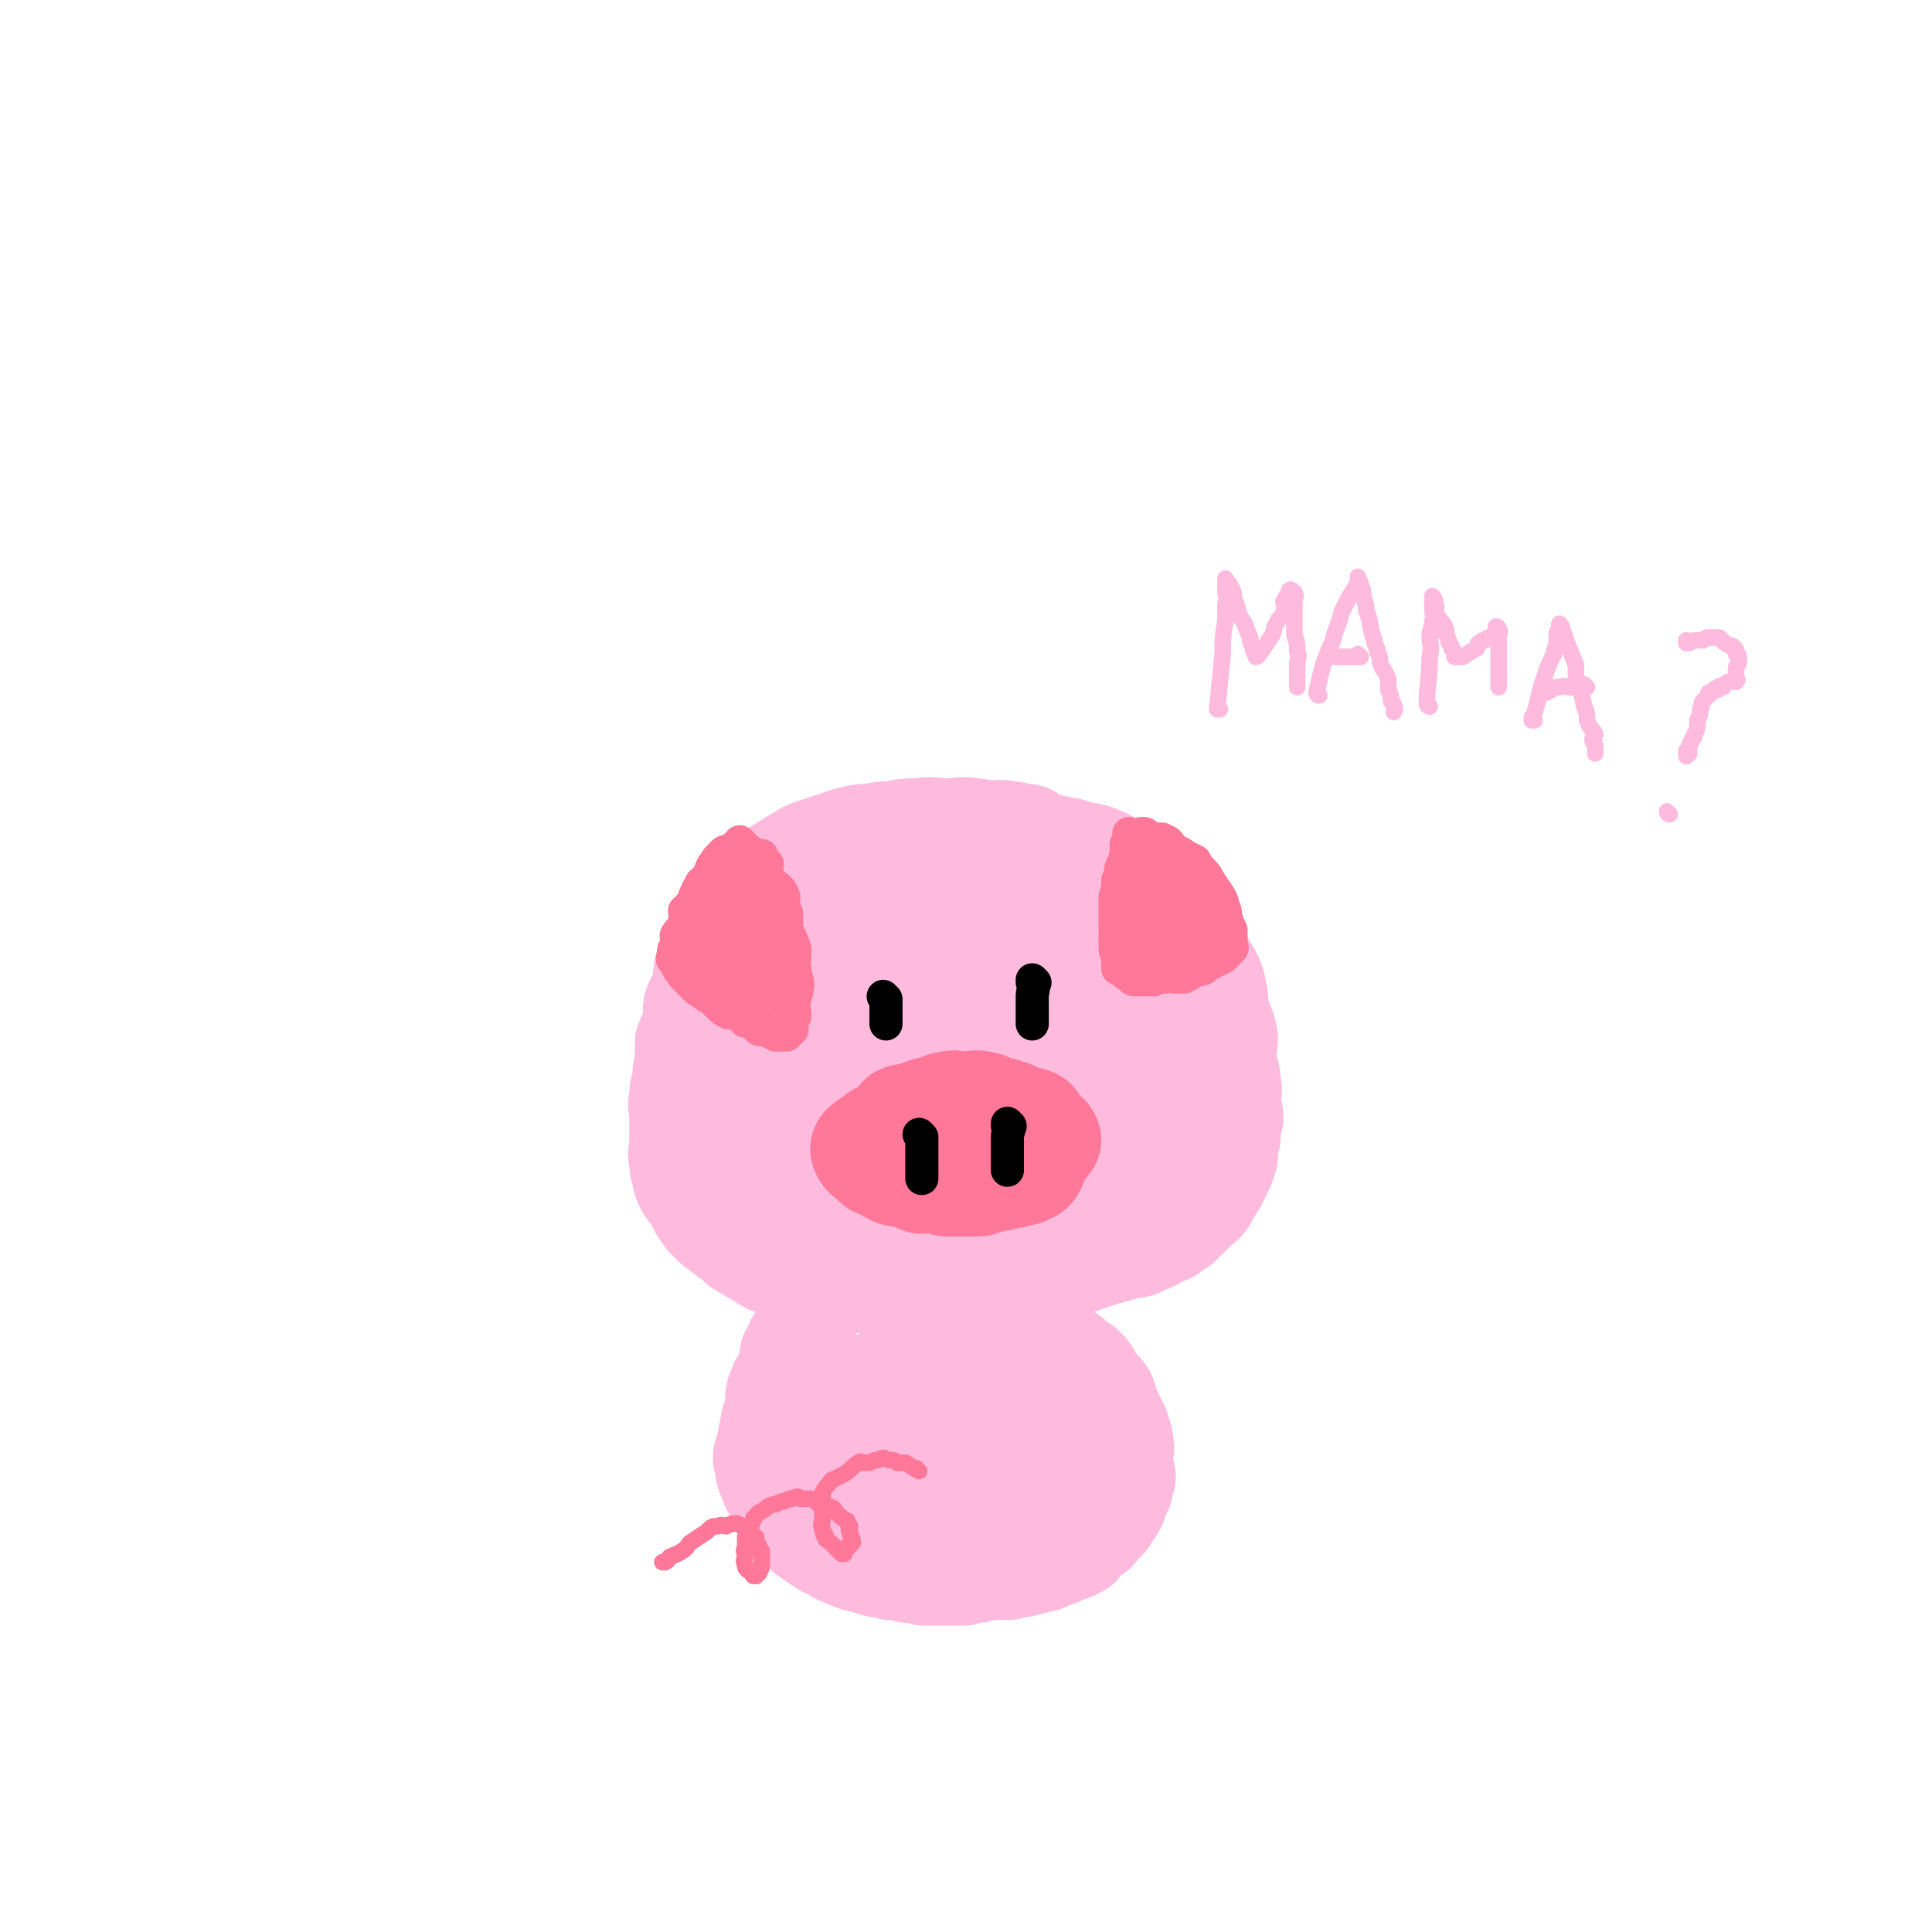 <svg viewBox='0 0 700 700' version='1.1' xmlns='http://www.w3.org/2000/svg' xmlns:xlink='http://www.w3.org/1999/xlink'><g fill='none' stroke='rgb(255,187,221)' stroke-width='40' stroke-linecap='round' stroke-linejoin='round'><path d='M376,307c0,0 -1,-1 -1,-1 0,0 1,1 0,1 0,0 -1,-1 -2,-1 -1,-1 0,-1 -1,-2 -1,0 -1,0 -3,0 -2,-1 -2,-1 -4,-1 -3,-1 -4,0 -7,0 -2,0 -2,-1 -5,-1 -5,-1 -5,0 -10,0 -5,0 -5,-1 -10,0 -5,0 -5,0 -9,1 -4,0 -4,0 -8,1 -4,0 -4,0 -8,1 -3,1 -3,1 -6,2 -3,1 -3,1 -6,2 -3,1 -3,1 -6,3 -2,1 -2,1 -5,3 -2,1 -2,1 -4,3 -2,2 -2,2 -4,4 -2,2 -2,2 -4,4 -2,2 -2,2 -5,5 -1,2 -1,3 -3,5 -1,3 0,3 -1,5 -2,3 -2,3 -4,5 -1,3 -2,3 -3,5 -1,4 0,4 -1,7 -1,4 -2,4 -3,7 0,4 0,4 0,7 -1,3 -2,3 -3,6 0,4 0,4 0,7 -1,4 -1,4 -1,7 -1,3 -1,3 -1,6 -1,3 0,3 0,5 0,4 0,4 0,7 0,3 0,3 0,5 0,3 -1,3 0,5 0,3 0,3 1,5 0,2 0,2 1,4 1,2 2,2 3,4 1,2 1,2 2,4 2,3 2,3 4,5 2,2 3,2 5,4 3,2 3,2 5,4 3,2 3,1 5,3 3,1 3,2 5,3 3,1 3,1 5,2 3,1 3,1 6,2 3,0 3,0 6,1 3,0 3,0 6,1 3,0 3,1 6,1 3,0 3,0 6,0 5,0 5,0 9,0 4,0 4,0 7,0 4,0 4,0 8,0 3,0 3,0 6,0 3,0 3,0 7,0 4,-1 4,-1 9,-1 3,-1 3,0 6,0 4,-1 4,-2 8,-3 4,0 4,1 7,1 4,-1 4,-1 7,-3 3,-1 3,-1 6,-2 3,-1 3,-1 6,-2 4,-1 4,-1 7,-2 4,-1 4,0 7,-2 3,-1 3,-1 6,-3 2,-1 2,0 4,-2 2,-1 2,-1 4,-3 2,-2 2,-2 5,-5 1,-1 2,-1 3,-3 1,-2 1,-2 3,-5 1,-2 1,-2 2,-4 1,-2 1,-2 2,-5 0,-3 0,-3 1,-7 0,-3 0,-3 1,-7 0,-3 -1,-3 -1,-6 0,-3 1,-3 0,-7 0,-4 -1,-3 -2,-7 0,-4 1,-5 1,-9 -1,-5 -2,-5 -3,-9 -1,-4 0,-4 -1,-8 -1,-5 -2,-5 -4,-9 -2,-4 -3,-3 -5,-7 -2,-3 -1,-3 -3,-6 -2,-3 -2,-3 -5,-6 -2,-2 -2,-2 -4,-4 -3,-3 -3,-4 -6,-7 -2,-2 -2,-1 -5,-3 -5,-2 -4,-3 -9,-5 -5,-2 -6,-1 -11,-3 -3,0 -3,-1 -6,-1 -4,-1 -4,-1 -8,-1 -5,-1 -5,-1 -10,0 -6,0 -6,1 -11,2 -4,0 -4,-1 -7,0 -6,1 -6,2 -12,4 -5,1 -6,1 -10,3 -5,3 -5,4 -9,7 -5,4 -5,3 -9,7 -5,6 -5,6 -8,13 -4,8 -3,8 -6,17 -3,11 -4,10 -6,21 -2,11 -1,12 -2,23 0,8 0,8 1,16 0,4 0,5 2,8 3,5 3,6 8,9 4,2 5,1 10,1 5,1 6,1 10,-1 11,-5 12,-5 20,-14 10,-8 11,-9 17,-20 6,-9 5,-10 8,-21 2,-11 1,-11 1,-22 1,-5 2,-6 0,-10 -2,-4 -3,-4 -7,-6 -4,-2 -5,-2 -9,-2 -5,0 -6,-1 -11,2 -7,5 -8,5 -14,13 -7,11 -7,12 -11,24 -3,12 -4,12 -3,24 0,8 0,9 4,16 3,5 5,5 10,8 6,2 7,2 13,1 5,0 6,0 10,-3 8,-6 8,-7 14,-16 6,-8 6,-9 10,-19 4,-10 5,-10 6,-21 2,-8 1,-8 0,-17 0,-4 1,-4 0,-7 0,-2 -1,-2 -3,-2 -4,0 -5,-1 -8,1 -9,7 -12,7 -16,18 -11,23 -9,25 -15,50 -1,9 -2,10 1,18 1,6 3,6 8,9 4,3 5,3 10,3 2,0 1,-2 3,-4 6,-6 7,-4 12,-11 7,-12 6,-13 11,-26 4,-12 4,-13 5,-26 1,-10 -2,-10 -3,-20 0,-3 2,-4 1,-7 -1,-2 -2,-1 -4,-2 -1,-1 -1,-2 -2,-1 -5,2 -7,1 -10,5 -9,10 -9,11 -13,23 -5,13 -5,13 -7,27 -1,11 -1,11 1,22 1,8 1,9 5,16 3,5 4,6 10,8 3,2 4,1 8,1 3,-1 4,-1 6,-3 7,-6 7,-6 12,-14 4,-8 4,-8 6,-17 2,-9 2,-10 2,-19 -1,-8 0,-8 -3,-16 -2,-7 -3,-7 -7,-13 -4,-5 -3,-6 -8,-9 -6,-3 -6,-2 -13,-2 -3,-1 -4,-1 -7,1 -6,3 -7,4 -11,10 -5,7 -5,8 -7,16 -2,10 -2,10 -1,20 0,9 0,9 3,17 3,6 3,6 8,11 4,5 4,5 9,8 4,2 5,2 9,3 5,0 5,0 9,-2 2,0 3,0 4,-2 3,-5 3,-5 5,-12 2,-6 2,-6 2,-13 0,-7 0,-7 -2,-15 -1,-7 -1,-7 -3,-15 -1,-4 0,-5 -3,-8 -2,-3 -3,-2 -7,-4 -3,-1 -4,-2 -7,-1 -4,0 -3,2 -7,4 '/><path d='M355,338c0,0 -1,-1 -1,-1 8,17 10,17 17,35 4,10 1,11 5,21 2,9 3,8 7,16 3,5 2,6 6,9 3,3 3,3 7,4 3,1 4,1 7,1 3,-1 3,-1 6,-3 0,0 0,0 1,0 0,-3 0,-4 1,-7 1,-7 2,-7 2,-13 0,-10 0,-10 -2,-19 -1,-9 -2,-9 -4,-19 -1,-4 0,-5 -2,-9 -1,-4 -2,-3 -5,-7 -2,-2 -1,-4 -3,-5 -2,0 -4,1 -5,3 -3,4 -2,5 -3,11 -1,9 -1,9 -1,18 1,10 1,10 3,21 1,7 1,8 5,14 3,5 4,5 9,9 4,3 4,4 8,5 3,0 4,0 6,-3 2,-2 1,-3 2,-6 1,-7 2,-7 2,-13 -1,-13 -2,-13 -4,-26 -2,-9 -3,-9 -5,-19 -1,-4 0,-5 -2,-9 -2,-4 -3,-4 -7,-8 -2,-2 -1,-3 -4,-3 -3,-1 -3,-1 -6,0 -8,2 -7,3 -15,7 '/></g>
<g fill='none' stroke='rgb(255,119,153)' stroke-width='12' stroke-linecap='round' stroke-linejoin='round'><path d='M269,306c0,0 -1,-1 -1,-1 0,0 1,1 1,1 -1,0 -2,0 -3,1 0,0 0,1 0,1 -1,1 -1,1 -3,1 0,0 0,-1 -1,0 -2,2 -2,2 -4,5 -1,2 0,2 -2,4 0,1 -1,1 -2,2 -1,2 -1,2 -2,4 -1,2 0,2 -2,4 0,1 -1,1 -2,2 0,0 1,0 1,1 -1,2 -1,2 -1,4 -1,2 -2,2 -3,4 0,1 1,2 1,3 0,1 -1,0 -1,1 -1,1 -1,1 -1,2 0,0 0,0 0,1 0,0 0,0 0,1 0,0 -1,0 0,1 1,1 1,2 2,3 0,1 0,0 1,1 0,1 0,1 1,2 2,2 2,2 4,4 1,1 1,1 3,2 1,1 1,1 3,2 1,1 1,1 3,3 1,1 1,1 3,2 2,0 2,0 4,1 1,0 1,1 2,2 1,0 1,0 3,1 1,0 1,1 2,2 1,0 1,-1 3,0 0,0 0,0 1,1 1,0 1,0 2,1 1,0 1,0 2,0 0,0 0,0 1,0 0,0 0,0 1,0 0,-1 0,-1 1,-1 0,-1 1,-1 1,-1 0,-2 -1,-2 0,-4 0,-1 1,0 1,-1 0,-3 -1,-3 0,-6 0,-2 1,-2 1,-5 0,-3 -1,-3 -1,-6 -1,-2 0,-2 0,-5 0,-1 0,-1 0,-2 -1,-4 -2,-4 -3,-8 0,-2 0,-2 0,-5 -1,-2 -1,-2 -1,-4 -1,-1 0,-1 0,-2 -1,-3 -2,-3 -4,-5 -1,-1 -1,-1 -2,-2 0,-1 0,-1 0,-2 -1,-2 0,-2 0,-3 -1,-1 -2,-1 -3,-1 0,-1 1,-1 1,-2 -1,0 -1,0 -3,0 0,0 0,0 -1,0 -1,-1 0,-2 -1,-2 -1,1 -1,2 -3,3 0,1 -1,0 -2,1 -3,3 -3,3 -6,6 -2,3 -1,3 -3,5 -1,4 -1,4 -3,7 0,3 0,3 0,5 -1,2 -1,2 -1,3 -1,2 0,2 0,4 0,1 -1,2 0,3 0,1 1,1 1,2 0,1 -1,1 0,2 0,0 1,0 2,0 1,0 1,0 2,0 3,-3 3,-4 6,-8 2,-2 3,-2 4,-5 1,-2 1,-2 1,-5 0,-2 0,-2 0,-4 0,-1 -1,-1 0,-3 0,-1 0,-1 1,-2 0,-1 0,-2 0,-2 -1,0 -1,0 -2,1 0,0 0,1 0,2 -1,3 -2,3 -3,6 0,2 -1,2 0,4 0,5 1,5 2,10 1,4 0,4 2,8 3,6 3,5 7,11 0,0 0,1 1,1 0,-1 1,-1 1,-2 0,-4 -1,-4 -1,-8 -1,-2 0,-2 0,-5 -1,-6 -2,-6 -3,-13 0,-4 0,-4 0,-8 -1,-2 -1,-2 -1,-5 -1,-1 0,-1 0,-1 -1,-2 -1,-4 -1,-3 -1,0 -1,1 -1,3 -1,4 -1,4 -1,7 0,5 0,5 1,9 0,3 0,3 0,6 0,2 0,2 0,4 0,2 0,2 0,4 0,1 -1,1 0,2 0,1 1,1 2,1 0,0 0,-1 1,-1 1,-3 1,-3 2,-6 0,-3 0,-3 0,-7 0,-3 0,-3 0,-6 0,-3 0,-3 0,-7 -1,-2 -2,-2 -3,-5 0,-2 1,-3 1,-4 -1,0 -1,1 -1,2 -1,2 -2,1 -3,3 -1,4 0,4 0,7 -1,4 -1,4 -1,7 -1,3 0,3 0,6 0,2 -1,2 0,4 1,2 2,2 3,4 1,2 0,3 1,4 1,1 2,0 3,-1 1,-1 1,-2 1,-3 0,-3 0,-3 0,-6 0,-2 0,-2 0,-4 -2,-5 -3,-5 -5,-10 -1,-2 -1,-2 -1,-4 -1,-2 0,-3 -1,-5 -1,0 -2,0 -3,1 -2,2 -2,2 -4,5 -1,3 0,4 0,7 -1,1 -2,1 -3,3 0,4 1,4 2,7 0,3 1,3 1,6 0,2 -1,2 0,3 0,2 0,1 1,3 0,1 -1,2 0,2 0,0 1,-1 1,-3 1,-4 1,-4 1,-8 0,-4 0,-4 0,-9 '/><path d='M410,303c0,0 -1,-1 -1,-1 0,0 0,0 0,1 0,1 0,1 -1,3 0,1 1,1 0,2 0,4 -1,4 -2,7 0,2 0,2 -1,4 0,3 0,3 -1,6 0,2 0,2 0,4 0,1 0,1 0,3 0,3 0,3 0,5 1,2 1,2 1,5 1,1 0,1 0,2 0,1 0,1 0,3 0,1 0,1 0,2 0,1 0,1 0,2 1,0 1,0 1,0 1,0 1,1 2,2 0,0 1,0 2,1 0,0 0,1 1,1 1,0 1,0 3,0 1,0 1,0 2,0 1,0 1,0 2,0 2,-1 2,-1 4,-1 2,-1 2,0 4,0 1,0 1,0 1,0 1,0 2,0 2,0 1,-1 1,-1 2,-1 2,-2 2,-1 5,-2 1,-1 1,-2 3,-2 0,-1 1,-1 2,-1 1,-1 1,-1 2,-1 0,-1 1,-1 1,-1 1,-1 0,-2 0,-2 1,0 1,1 1,1 1,-1 1,-1 1,-1 1,-1 0,-1 0,-2 0,-1 0,-1 0,-2 0,-2 0,-2 0,-3 -1,-2 -1,-2 -2,-5 0,-2 0,-2 -1,-4 0,-1 0,-1 -1,-3 -2,-3 -2,-3 -4,-6 -1,-2 -1,-2 -3,-4 -1,-1 -1,-1 -2,-3 -2,-1 -2,-1 -4,-2 -1,-1 -1,-1 -2,-1 -1,-1 -1,-1 -3,-2 0,-1 0,-1 -1,-2 -1,0 -1,0 -2,-1 -1,0 -1,0 -2,0 -1,0 -1,0 -2,0 -1,-1 -1,-1 -2,-1 0,-1 0,-1 -1,-1 -1,0 -1,0 -2,1 -1,1 -1,1 -2,3 -1,3 -2,3 -3,7 -1,4 0,4 -1,8 0,3 -1,2 -1,5 0,4 1,4 0,8 0,2 0,2 -1,5 0,2 0,2 0,4 0,1 0,2 1,3 0,1 1,1 3,2 0,0 0,1 1,1 0,0 1,0 2,0 1,-1 1,-1 2,-2 1,-2 1,-3 3,-6 1,-2 1,-2 1,-5 1,-2 0,-2 0,-5 0,-2 0,-2 0,-4 0,-1 0,-1 0,-2 0,-2 1,-4 0,-4 0,-1 -1,1 -2,2 -1,3 0,3 -1,6 0,2 -1,2 -1,3 0,4 1,4 2,7 0,2 -1,2 -1,4 0,2 0,3 0,4 1,1 2,-1 3,0 0,0 0,2 1,2 1,-1 1,-2 3,-5 1,-1 1,-1 2,-2 1,-4 1,-4 2,-8 0,-2 -1,-2 -1,-5 1,-2 1,-2 2,-5 0,-1 0,-1 -1,-1 0,-2 0,-1 -1,-2 0,-1 0,-3 -1,-2 0,0 0,1 -1,2 0,1 -2,0 -2,1 0,3 1,3 2,6 0,2 0,2 1,4 0,1 -1,2 -1,3 2,3 2,3 5,6 1,2 2,1 3,3 1,1 0,3 1,3 0,0 0,-1 2,-2 0,-1 1,0 2,-1 0,-4 0,-4 -1,-8 0,-2 0,-3 -1,-5 -2,-5 -3,-5 -6,-10 -2,-3 -1,-3 -3,-6 -1,-2 -2,-1 -4,-2 -1,-1 -1,-1 -3,-2 '/><path d='M419,319c0,0 -1,-1 -1,-1 0,0 0,0 0,1 '/></g>
<g fill='none' stroke='rgb(0,0,0)' stroke-width='12' stroke-linecap='round' stroke-linejoin='round'><path d='M321,362c0,0 -1,-1 -1,-1 0,0 0,0 1,1 0,0 0,0 0,1 0,1 0,1 0,3 0,0 0,0 0,1 0,0 0,0 0,1 0,0 0,0 0,1 0,0 0,0 0,1 0,0 0,0 0,1 '/><path d='M375,356c0,0 -1,-1 -1,-1 0,0 0,0 0,1 1,2 0,3 0,5 0,2 0,2 0,4 0,1 0,1 0,3 0,1 0,1 0,2 0,0 0,0 0,1 '/></g>
<g fill='none' stroke='rgb(255,119,153)' stroke-width='40' stroke-linecap='round' stroke-linejoin='round'><path d='M348,406c0,0 -1,-1 -1,-1 0,0 1,1 1,1 -2,-1 -3,-1 -5,-1 -1,-1 -1,-1 -2,-1 -1,-1 -1,0 -2,0 -1,-1 -1,-1 -2,-1 -1,0 -1,0 -3,1 -1,0 -1,0 -2,1 -1,0 -1,1 -3,1 0,0 0,0 -1,0 0,0 -1,-1 -1,0 -2,2 -2,2 -4,4 -1,1 -1,1 -3,2 -1,0 -1,0 -2,1 -1,1 0,1 -2,2 0,0 0,-1 -1,0 0,0 0,0 -1,1 0,0 -1,0 0,1 0,1 1,1 2,2 1,1 1,1 2,2 2,1 2,0 4,1 1,0 0,1 2,2 2,1 2,0 5,1 2,0 2,1 5,2 2,0 2,-1 5,0 2,0 2,0 4,1 2,0 2,0 5,0 1,0 1,0 3,0 1,0 1,0 3,0 1,0 1,0 2,-1 2,0 2,0 5,-1 2,0 2,0 4,-1 1,0 1,0 2,0 1,-1 1,0 2,-1 1,0 1,0 2,0 1,-1 1,-1 2,-1 0,-1 0,0 0,0 1,-1 1,-2 0,-3 0,0 -1,0 -1,-1 0,0 0,0 0,-1 1,0 1,0 0,-1 -1,-1 -1,-1 -3,-3 -1,-1 -1,-1 -2,-3 -1,-1 -1,-1 -2,-2 -1,-1 -1,-1 -2,-2 -1,0 -1,0 -3,0 -1,-1 -1,-1 -3,-1 -2,-1 -2,-1 -4,-1 -1,-1 -1,-1 -3,-1 -1,-1 -1,-1 -2,0 -2,0 -2,0 -5,1 -2,0 -2,1 -4,1 -1,0 -1,0 -3,0 -1,0 -1,0 -3,0 0,0 -1,-1 -1,0 -1,0 0,1 0,2 -1,1 -1,1 -1,3 -1,1 -1,1 0,2 1,2 2,1 3,3 1,2 0,3 2,4 2,2 2,1 5,2 4,1 4,0 7,1 3,0 3,2 5,2 4,0 4,0 7,-1 3,-1 3,-2 5,-3 2,0 3,0 5,0 1,-1 2,-1 3,-1 1,-1 2,-1 3,-3 1,-1 0,-1 1,-3 0,0 0,0 1,0 0,-1 1,-1 1,-1 -1,-2 -2,-1 -4,-3 -1,-1 0,-2 -1,-3 -2,-1 -2,0 -5,-1 -2,-1 -2,-2 -4,-2 -2,-1 -2,-1 -5,-1 -2,-1 -2,-2 -4,-2 -3,-1 -3,0 -6,0 -1,0 -1,0 -3,0 -1,0 -1,-1 -3,0 -3,0 -3,1 -6,2 -1,1 -1,1 -3,2 -1,0 -1,0 -3,1 -1,0 -1,0 -1,0 '/></g>
<g fill='none' stroke='rgb(0,0,0)' stroke-width='12' stroke-linecap='round' stroke-linejoin='round'><path d='M334,412c0,0 -1,-1 -1,-1 0,0 0,0 1,1 0,0 0,0 0,1 0,0 0,0 0,1 0,0 0,0 0,1 0,1 0,1 0,3 0,1 0,1 0,2 0,1 0,1 0,2 0,1 0,1 0,2 0,0 0,0 0,1 0,1 0,1 0,2 '/><path d='M366,408c0,0 -1,-1 -1,-1 0,0 0,0 0,1 1,2 0,2 0,4 0,1 0,1 0,3 0,1 0,1 0,3 0,1 0,1 0,2 0,1 0,1 0,2 0,1 0,1 0,2 '/></g>
<g fill='none' stroke='rgb(255,187,221)' stroke-width='40' stroke-linecap='round' stroke-linejoin='round'><path d='M291,488c0,0 -1,-1 -1,-1 0,0 0,0 1,1 0,0 0,0 0,1 -1,0 -1,0 -1,1 -1,0 -1,0 -2,1 -1,5 0,5 -2,10 -1,1 -2,0 -2,2 -2,3 -1,4 -1,7 -1,2 -1,2 -1,4 -1,1 -1,1 -1,3 -1,3 -1,3 -1,6 -1,2 -1,2 -1,4 -1,1 -1,1 0,3 0,3 0,3 1,5 1,3 1,3 3,6 1,3 1,3 3,5 2,2 2,2 4,4 2,2 1,3 4,5 3,2 3,2 6,4 3,1 3,2 6,3 2,1 2,1 5,2 4,1 4,1 7,2 3,0 3,0 5,1 3,0 3,0 6,1 3,0 3,0 6,1 3,0 3,0 6,0 2,0 2,0 4,0 2,0 2,0 4,0 3,-1 2,-1 5,-1 3,-1 3,-1 6,-1 3,-1 3,0 5,0 3,-1 3,-1 5,-1 2,-1 2,-1 4,-1 2,-1 2,-1 4,-1 1,-1 1,-1 2,-1 1,-1 1,-1 3,-1 1,-1 1,-1 2,-1 1,-1 1,-1 3,-1 1,-1 1,-1 2,-1 1,-1 0,-2 2,-3 1,-1 1,0 3,-2 1,0 1,-1 2,-2 1,-1 1,-1 3,-3 0,0 0,-1 1,-2 1,-1 1,-1 2,-3 0,-1 0,-1 1,-3 0,-1 0,-1 1,-2 0,-2 0,-2 1,-4 0,-1 -1,-1 -1,-2 0,-2 0,-2 0,-4 0,-1 0,-1 0,-3 0,-1 1,-1 0,-3 0,-2 0,-2 -1,-4 0,-2 -1,-2 -2,-5 -1,-2 -1,-2 -2,-4 -1,-2 0,-3 -2,-5 -1,-1 -1,-1 -3,-3 -1,-2 -1,-3 -3,-5 -1,-1 -1,-1 -3,-2 -2,-2 -2,-2 -5,-4 -2,-1 -2,0 -5,-1 -2,-1 -2,-2 -5,-3 -3,-1 -3,-1 -6,-2 -2,0 -2,1 -5,0 -2,0 -2,-1 -4,0 -4,0 -4,1 -8,3 -3,0 -3,-1 -5,1 -6,4 -7,4 -11,10 -4,6 -4,7 -7,13 -2,6 -2,6 -3,12 0,5 0,6 1,11 0,1 1,1 2,3 2,2 1,3 4,5 1,1 2,1 4,1 3,1 3,0 6,-1 3,-1 4,-1 6,-3 3,-3 3,-4 5,-8 2,-4 2,-4 2,-9 1,-4 1,-4 0,-9 0,-3 1,-3 -1,-6 -2,-3 -2,-4 -5,-6 -4,-2 -4,-2 -8,-3 -5,0 -5,0 -9,1 -3,0 -4,-1 -6,0 -4,2 -5,3 -8,7 -2,4 -1,5 -3,9 -1,3 -2,3 -1,6 1,5 2,5 5,9 3,4 3,4 7,7 3,2 4,2 8,3 4,0 5,1 9,-1 3,-1 3,-1 6,-4 3,-3 3,-3 5,-7 2,-4 3,-4 3,-8 1,-5 -1,-5 -2,-10 0,-2 1,-3 0,-5 -2,-3 -3,-3 -7,-6 -5,-3 -5,-2 -10,-5 -2,-1 -3,-2 -5,-1 -2,0 -2,0 -5,2 -1,1 -2,0 -3,2 -1,3 -2,4 -1,7 0,5 1,5 3,10 1,5 1,5 4,9 3,4 3,4 7,7 3,2 4,2 8,3 4,0 4,0 8,-2 5,-2 5,-2 9,-6 3,-3 4,-4 6,-8 1,-4 1,-5 0,-9 0,-2 0,-3 -2,-5 -1,-2 -1,-2 -4,-4 -2,-1 -3,-1 -6,-2 -2,0 -2,-1 -4,0 -4,1 -4,2 -7,5 -2,4 -2,4 -3,9 0,5 -1,6 1,10 1,4 2,4 5,7 2,3 3,3 6,5 3,1 3,2 6,3 4,0 4,0 8,-1 3,0 3,0 6,-2 2,-1 2,-1 4,-4 1,-3 1,-3 1,-7 1,-3 1,-4 0,-7 -1,-4 -2,-4 -4,-7 -2,-2 -1,-4 -4,-5 -4,-1 -5,-1 -9,0 -1,0 0,2 -1,4 0,3 0,3 0,6 1,4 1,4 3,8 1,3 0,4 2,7 1,2 1,2 3,5 1,2 1,3 3,4 2,0 2,-1 5,-2 1,0 1,0 1,-1 1,-2 1,-2 1,-5 1,-3 1,-3 0,-6 0,-2 0,-2 -1,-4 -1,-2 0,-3 -2,-5 -1,-2 -2,-2 -4,-3 -2,0 -2,0 -5,0 '/></g>
<g fill='none' stroke='rgb(255,119,153)' stroke-width='6' stroke-linecap='round' stroke-linejoin='round'><path d='M333,533c0,0 -1,-1 -1,-1 0,0 1,1 1,1 -2,-1 -3,-2 -5,-3 -1,0 -1,0 -3,0 -1,-1 -1,-1 -3,-1 -2,-1 -2,-1 -4,0 -1,0 -1,0 -3,1 -1,0 -1,0 -2,0 -1,0 -1,-1 -2,0 -2,1 -2,2 -5,4 -2,1 -2,1 -4,2 -1,0 -1,1 -2,2 -1,1 -1,1 -2,3 0,1 0,1 0,3 -1,1 0,1 0,3 0,1 0,1 0,2 0,1 0,1 0,2 0,1 -1,1 0,3 0,1 0,1 1,2 0,0 -1,0 0,1 0,1 1,1 2,2 0,0 0,0 1,1 0,0 0,0 1,1 0,0 0,0 1,1 0,0 0,0 1,1 0,0 0,0 1,0 0,-1 -1,-1 0,-2 0,0 0,0 1,0 0,-1 0,-1 1,-1 0,-1 1,-1 1,-1 0,-2 -1,-2 -1,-4 -1,-1 0,-1 0,-2 -1,-1 -1,-1 -1,-2 -2,-1 -2,-1 -4,-3 -1,-1 0,-1 -2,-2 -1,0 -1,0 -3,0 -2,-1 -2,-2 -4,-3 -2,0 -2,0 -4,0 -1,-1 -1,-1 -3,0 -1,0 -1,0 -3,1 -1,0 -1,0 -3,1 -1,0 -1,0 -3,1 -1,1 -1,1 -3,2 -1,1 -1,1 -2,2 0,1 0,1 -1,3 0,2 -1,2 -2,4 0,2 0,2 0,4 -1,1 0,1 0,3 0,1 -1,1 0,3 0,1 0,1 1,2 1,0 1,0 2,1 0,0 -1,0 0,1 0,0 0,0 1,0 0,-1 0,-1 1,-1 0,-1 1,-1 1,-3 0,-1 0,-1 0,-2 0,-1 0,-1 0,-3 -1,-1 -1,-1 -1,-2 -1,-1 -1,-1 -1,-3 -2,-1 -2,-1 -4,-3 -1,-1 -1,-1 -3,-2 -2,0 -2,0 -4,1 -1,0 -1,-1 -3,0 -2,0 -2,0 -4,2 -3,2 -3,2 -6,4 -1,1 -1,2 -3,3 -1,1 -2,1 -4,2 -1,0 0,1 -2,2 0,0 0,0 -1,0 '/></g>
<g fill='none' stroke='rgb(255,187,221)' stroke-width='6' stroke-linecap='round' stroke-linejoin='round'><path d='M442,257c0,0 -1,-1 -1,-1 0,0 0,1 0,1 1,-10 1,-10 2,-20 0,-6 0,-6 1,-12 0,-3 0,-3 0,-6 1,-3 0,-3 0,-5 0,-1 0,-1 0,-1 0,-1 0,-1 0,-2 0,-1 0,-2 0,-1 1,1 2,2 3,5 0,2 0,2 1,4 1,4 1,4 3,7 1,3 1,3 2,5 0,2 0,2 1,3 0,2 0,2 1,3 0,1 0,1 0,1 1,0 1,-1 1,-1 1,-1 1,-1 1,-1 2,-3 2,-3 4,-6 1,-2 0,-2 2,-5 0,-1 1,-1 2,-2 0,-2 0,-2 1,-3 0,-1 -1,-1 -1,-2 1,-2 1,-2 2,-2 0,-1 0,0 0,0 1,-1 0,-2 0,-2 1,-1 1,0 1,1 1,0 1,-1 1,0 1,1 0,1 0,3 0,1 0,1 0,2 0,5 0,5 0,10 1,3 1,3 1,6 1,2 0,3 0,5 0,2 0,2 0,4 0,1 0,1 0,2 0,0 0,0 0,1 0,0 0,0 0,1 '/><path d='M478,252c0,0 -1,0 -1,-1 2,-9 2,-10 6,-19 1,-5 2,-5 3,-10 1,-2 1,-2 2,-4 1,-2 1,-2 3,-5 0,0 0,-1 1,-1 0,-1 0,0 0,0 1,-1 0,-1 0,-2 0,0 0,-1 0,-1 0,0 0,1 0,2 1,0 1,0 1,1 1,2 1,3 1,5 1,2 1,2 1,4 2,5 1,6 3,11 0,2 1,2 1,4 1,2 1,2 1,4 1,3 2,3 3,6 0,2 0,2 0,4 1,2 1,2 1,4 1,1 1,1 1,2 1,1 0,1 0,2 '/><path d='M493,238c0,0 -1,-1 -1,-1 0,0 0,1 0,1 0,0 0,0 -1,0 0,0 0,0 -1,0 0,0 0,0 -1,0 -1,0 -1,0 -2,0 -1,0 -1,0 -3,0 -1,0 -1,0 -1,0 '/><path d='M518,256c0,0 -1,0 -1,-1 0,-8 1,-8 1,-17 1,-4 0,-4 0,-8 0,-2 1,-2 1,-5 1,-2 0,-2 0,-4 0,-1 0,-1 0,-2 0,-1 0,-1 0,-2 0,0 0,-1 0,-1 1,1 1,2 1,3 1,1 0,1 0,2 1,3 1,3 3,5 1,2 1,2 1,4 1,2 1,2 1,3 1,1 1,1 1,2 1,1 1,1 1,2 1,0 0,1 0,1 1,0 1,0 2,0 1,0 1,0 1,0 3,-2 3,-2 5,-3 1,-1 0,-2 1,-2 1,-1 1,-1 2,-1 1,-1 1,-1 2,-1 1,-1 1,-1 1,-1 1,-1 1,-1 1,-1 1,-1 0,-1 0,-2 0,0 1,0 1,1 1,1 0,1 0,3 0,2 0,2 0,4 0,3 0,3 0,5 0,2 0,2 0,3 0,1 0,1 0,2 0,1 0,1 0,2 0,1 0,1 0,2 '/><path d='M556,261c0,0 -1,-1 -1,-1 0,0 0,1 0,1 3,-8 2,-9 5,-17 1,-3 1,-3 3,-7 0,-2 1,-2 1,-5 1,-1 0,-1 0,-2 0,-2 1,-1 1,-2 1,-1 0,-1 0,-1 0,-1 0,-1 0,-1 1,1 1,1 1,3 1,1 1,1 1,2 2,5 2,5 4,10 0,2 0,3 0,5 2,5 2,5 3,10 1,2 1,2 1,5 1,3 2,3 3,5 0,1 -1,1 -1,2 0,1 1,1 1,3 0,0 0,0 0,1 0,0 0,0 0,1 '/><path d='M575,249c0,0 -1,-1 -1,-1 0,0 0,1 0,1 -2,0 -3,0 -5,0 -2,0 -2,-1 -4,0 -2,0 -2,0 -3,1 -1,0 -1,1 -2,1 -1,0 -1,0 -1,0 '/><path d='M612,233c-1,0 -1,-1 -1,-1 0,0 0,1 0,1 2,0 2,-1 3,-1 1,0 1,0 1,0 1,0 1,0 2,0 1,-1 1,-1 2,-1 1,0 1,0 1,0 1,0 1,0 1,0 1,0 1,0 1,0 1,0 1,0 1,0 1,1 1,1 2,2 1,1 1,0 2,1 1,0 1,0 1,1 1,0 1,0 1,1 0,0 0,0 0,1 0,0 1,0 1,1 0,1 0,1 0,2 0,1 -1,1 -1,2 0,1 0,1 0,2 0,0 0,0 0,1 0,1 1,1 0,2 0,0 -1,0 -2,0 -1,0 -1,0 -2,1 -1,0 0,1 -1,1 -1,0 -1,-1 -1,0 -1,0 0,1 -1,1 0,0 -1,-1 -1,0 -1,0 0,1 -1,1 0,0 -1,0 -1,0 0,0 0,0 0,1 -1,1 -1,1 -2,2 -1,1 0,2 -1,3 0,2 0,2 -1,4 0,3 0,3 -1,5 0,1 0,1 -1,2 0,1 -1,1 -1,3 0,1 0,1 0,2 0,0 -1,1 -1,1 0,0 0,-1 0,-2 '/><path d='M605,295c-1,0 -1,-1 -1,-1 '/></g>
</svg>